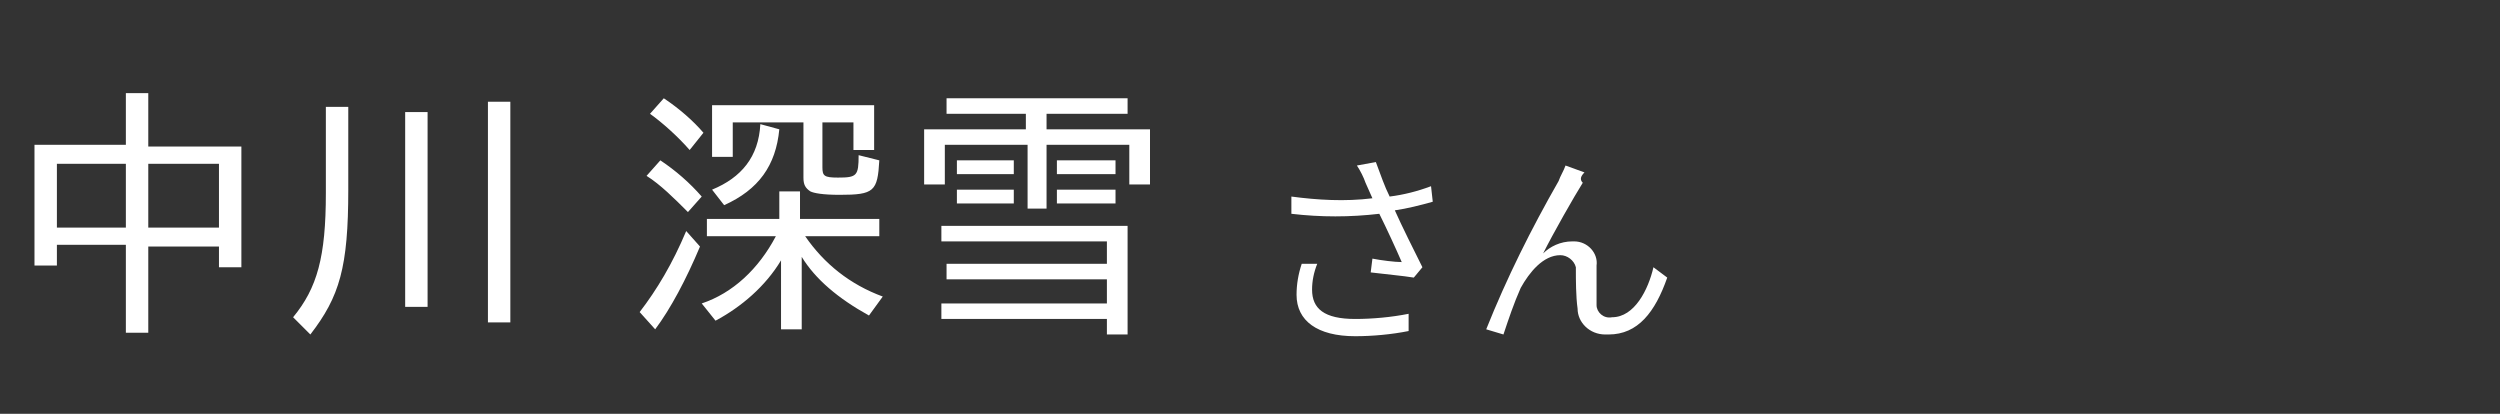 <?xml version="1.0" encoding="utf-8"?>
<!-- Generator: Adobe Illustrator 27.1.1, SVG Export Plug-In . SVG Version: 6.00 Build 0)  -->
<svg version="1.1" id="レイヤー_1" xmlns="http://www.w3.org/2000/svg" xmlns:xlink="http://www.w3.org/1999/xlink" x="0px"
	 y="0px" width="145px" height="24px" viewBox="0 0 145 24" style="enable-background:new 0 0 145 24;" xml:space="preserve">
<rect x="0" y="0" width="145" height="24" fill="#333333" stroke="none"/>
<style type="text/css">
	.st0{fill:#FFFFFF;}
	.st1{fill:none;}
	.st2{display:none;}
</style>
<path class="st0" d="M75.5,15.3c-0.2,0.6-0.3,1.2-0.3,1.8c0,1.5,1.2,2.4,3.4,2.4c1,0,2.1-0.1,3.1-0.3v-1c-1,0.2-2.1,0.3-3.1,0.3
	c-1.8,0-2.5-0.6-2.5-1.7c0-0.5,0.1-1,0.3-1.5L75.5,15.3z M83,10.8c-0.8,0.3-1.6,0.5-2.4,0.6c-0.3-0.6-0.5-1.2-0.8-2l-1.1,0.2
	c0.2,0.3,0.4,0.7,0.5,1l0.4,0.9c-1.6,0.2-3.2,0.1-4.7-0.1v1c1.7,0.2,3.4,0.2,5.1,0c0.4,0.8,1,2.1,1.3,2.8c-0.4,0-1.2-0.1-1.7-0.2
	l-0.1,0.8c0.8,0.1,1.9,0.2,2.5,0.3l0.5-0.6c-0.5-1-1.2-2.4-1.6-3.3c0.7-0.1,1.5-0.3,2.2-0.5L83,10.8z M91.9,10l-1.1-0.4
	c-0.1,0.3-0.3,0.6-0.4,0.9c-1.6,2.8-3,5.6-4.2,8.6l1,0.3c0.3-0.9,0.6-1.8,1-2.7c0.5-0.9,1.3-1.9,2.3-1.9c0.4,0,0.8,0.3,0.9,0.7v0.1
	c0,0.6,0,1.6,0.1,2.3c0,0.8,0.7,1.5,1.6,1.5c0.1,0,0.1,0,0.2,0c1.7,0,2.7-1.3,3.4-3.3l-0.8-0.6c-0.3,1.3-1.1,2.9-2.4,2.9
	c-0.5,0.1-0.9-0.3-0.9-0.7v-0.1c0-0.6,0-1.5,0-2.2c0.1-0.7-0.5-1.4-1.3-1.4h-0.1c-0.7,0-1.3,0.3-1.7,0.7c0.6-1.2,1.8-3.3,2.3-4.1
	C91.6,10.4,91.7,10.2,91.9,10z"/>
<path class="st1" d="M0,0h145v24H0V0z"/>
<rect x="67.9" y="11.7" class="st2" width="7" height="2"/>
<g>
	<path class="st0" d="M7.3,14.2h-4v1.2H2v-7h5.3v-3h1.3v3.1H14v7h-1.3v-1.2H8.6v5H7.3V14.2z M7.3,13.2V9.5h-4v3.7H7.3z M12.7,13.2
		V9.5H8.6v3.7H12.7z"/>
	<path class="st0" d="M17,18.4c1.4-1.7,1.9-3.5,1.9-7.2v-5h1.3V11c0,4.5-0.5,6.2-2.2,8.4L17,18.4z M23.5,6.5h1.3v11.3h-1.3V6.5z
		 M28.3,5.9h1.3v12.8h-1.3V5.9z"/>
	<path class="st0" d="M37.1,18.1c1-1.3,1.9-2.8,2.7-4.7l0.8,0.9c-0.8,1.9-1.7,3.6-2.6,4.8L37.1,18.1z M37.5,10.2l0.8-0.9
		c0.9,0.6,1.7,1.3,2.4,2.1l-0.8,0.9C39.1,11.5,38.3,10.7,37.5,10.2z M37.7,6.6l0.8-0.9c0.9,0.6,1.7,1.3,2.3,2l-0.8,1
		C39.3,7.9,38.4,7.1,37.7,6.6z M45.3,15.1c-0.9,1.5-2.3,2.7-3.8,3.5l-0.8-1c1.8-0.6,3.3-2,4.3-3.9h-4v-1h4.2v-1.6h1.2v1.6H51v1h-4.3
		c1.1,1.6,2.6,2.8,4.5,3.5l-0.8,1.1c-1.8-1-3.1-2.1-3.9-3.4v4.2h-1.2V15.1z M47,11.1c-0.3-0.2-0.4-0.4-0.4-0.8V7.1h-4.1v2h-1.2v-3
		h9.4v2.6h-1.2V7.1h-1.8v2.6c0,0.5,0.1,0.6,0.9,0.6c1.1,0,1.2-0.1,1.2-1.3L51,9.3c-0.1,1.8-0.3,2-2.3,2C47.7,11.3,47.2,11.2,47,11.1
		z M41.3,11c1.7-0.7,2.7-1.9,2.8-3.8l1.1,0.3C45,9.6,44,11,42,11.9L41.3,11z"/>
	<path class="st0" d="M59.5,8.4h-4.7v2.3h-1.2V7.5h5.9V6.6h-4.6V5.7h10.5v0.9h-4.7v0.9h6v3.2h-1.2V8.4h-4.8v3.7h-1.1V8.4H59.5z
		 M64.2,18.5h-9.6v-0.9h9.6v-1.4h-9.3v-0.9h9.3V14h-9.6v-0.9h10.8v6.3h-1.2C64.2,19.4,64.2,18.5,64.2,18.5z M55.5,9.3h3.3v0.8h-3.3
		V9.3z M55.5,11h3.3v0.8h-3.3V11z M61.3,9.3h3.4v0.8h-3.4C61.3,10.1,61.3,9.3,61.3,9.3z M61.3,11h3.4v0.8h-3.4
		C61.3,11.8,61.3,11,61.3,11z"/>
</g>
</svg>

